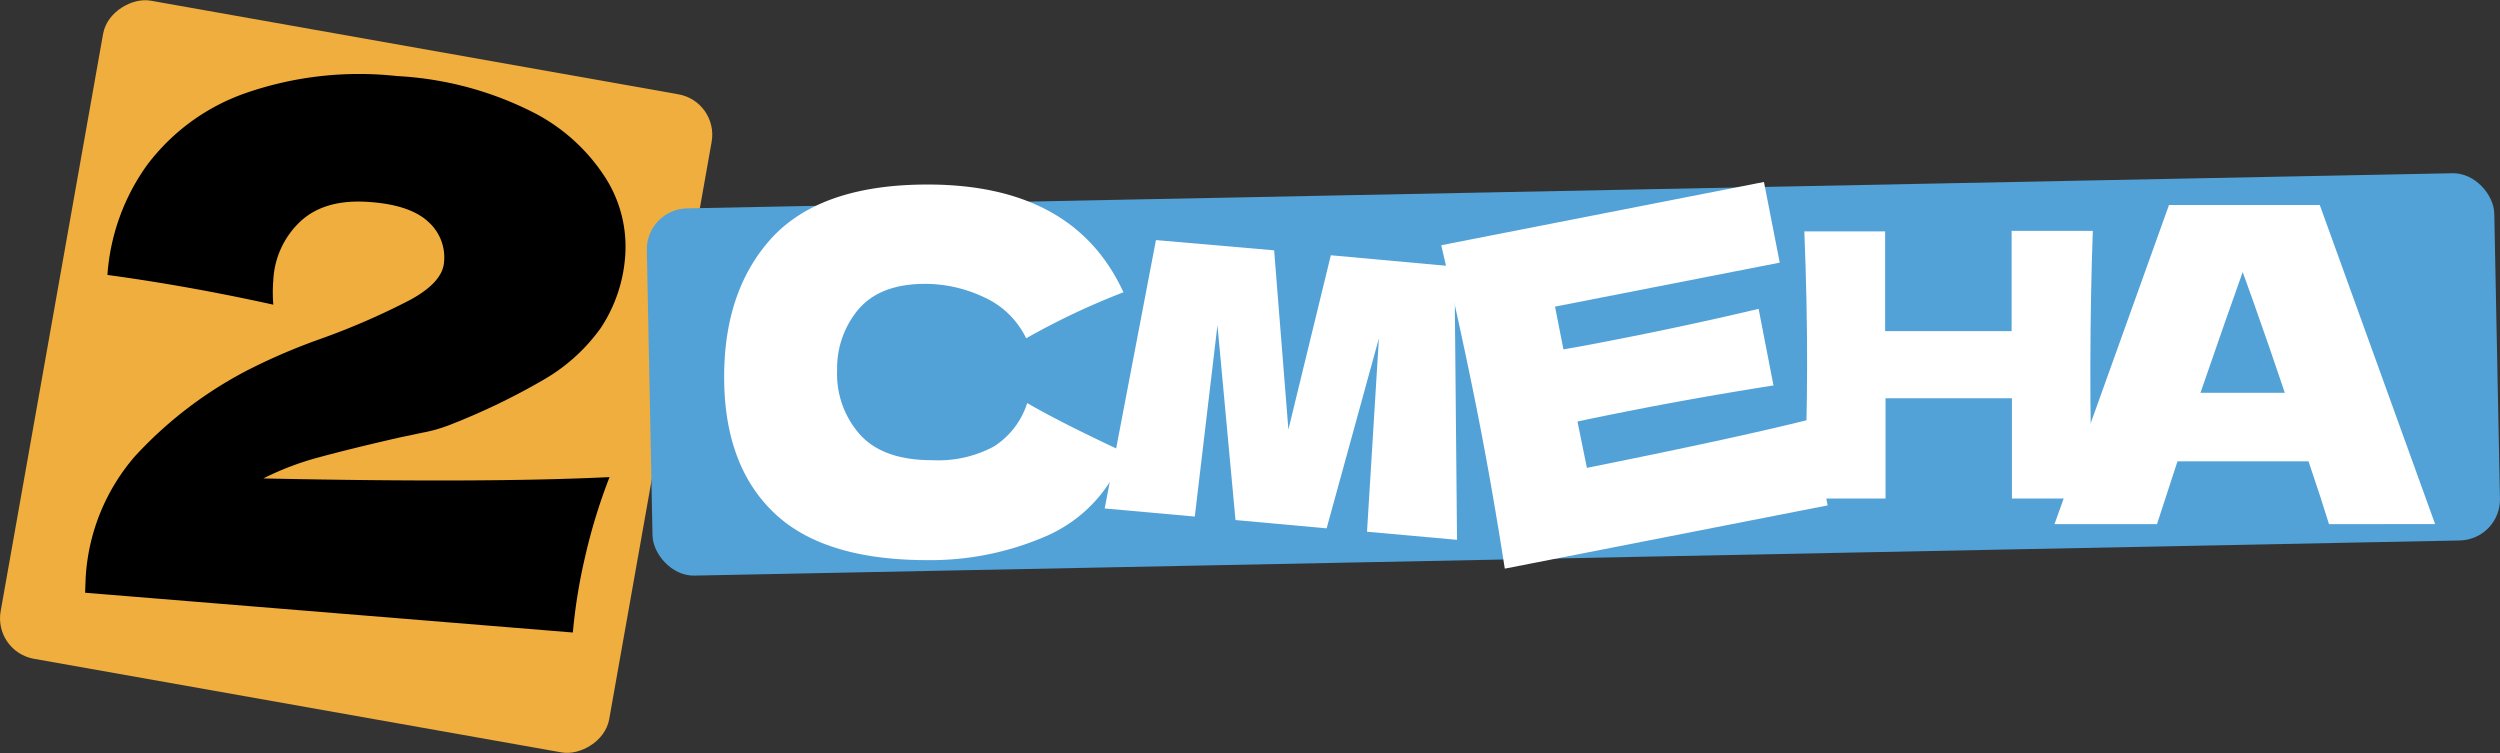 <?xml version="1.0" encoding="UTF-8"?> <svg xmlns="http://www.w3.org/2000/svg" viewBox="0 0 243.87 73.46"><rect x="0" y="0" width="243.87" height="73.46" fill="#333333" stroke="none"/> <defs> <style>.cls-1{fill:#efae3d;}.cls-2{fill:#52a2d8;}.cls-3{fill:#fff;}</style> </defs> <g id="Слой_2" data-name="Слой 2"> <g id="Слой_1-2" data-name="Слой 1"> <rect class="cls-1" x="2.14" y="6.58" width="65.2" height="60.29" rx="4" transform="translate(76.97 8.94) rotate(100.06)"></rect> <rect class="cls-2" x="63.36" y="18.62" width="180.25" height="35.83" rx="4" transform="translate(-0.7 3.05) rotate(-1.14)"></rect> <path class="cls-3" d="M75.48,50q-4.85-4.65-4.84-13.27T75.48,23q4.83-5,15-5,14.28,0,19.11,10.51A71.44,71.44,0,0,0,100.1,33,8.35,8.35,0,0,0,96,29a13.44,13.44,0,0,0-5.76-1.31q-4.33,0-6.46,2.44a8.92,8.92,0,0,0-2.12,6,8.9,8.9,0,0,0,2.28,6.32q2.28,2.45,7,2.44a11.47,11.47,0,0,0,6-1.33,7.8,7.8,0,0,0,3.26-4.24c2.46,1.42,5.63,3,9.48,4.8A14,14,0,0,1,102,52.32a28.33,28.33,0,0,1-11.52,2.32Q80.3,54.64,75.48,50Z"></path> <path class="cls-3" d="M141.88,26l.25,26.66-8.78-.79L134.51,33l-5.1,18.54-8.89-.81-1.76-19-2.21,18.66-8.79-.79,5-26.18,11.53,1,1.39,17.48,4.14-17Z"></path> <path class="cls-3" d="M154.8,45.64q15.38-3.09,22.23-4.85a30.19,30.19,0,0,0,.38,3.74q.32,1.9.87,4.77l-31.49,6.17Q145.47,47,144,39.63t-3.41-15.71l31.48-6.17,1.54,7.87-21.92,4.29.82,4.17q2-.33,5.76-1.08,6.45-1.26,13.28-2.87L173,37.6q-6.93,1.09-13.38,2.35-3.81.75-5.74,1.17Z"></path> <path class="cls-3" d="M204.15,22.52q-.22,6.07-.24,13.06t.23,13.05h-7.88V38.85H183.93v9.78H176q.27-7,.28-13t-.27-13.06h7.88V32.3h12.34V22.52Z"></path> <path class="cls-3" d="M227.19,51.13q-.75-2.45-2-6.13H212.41l-2,6.13h-10L211.58,20h14.71l11.25,31.12Zm-4.31-12.81q-1.51-4.5-3.11-9l-1-2.78q-1.4,3.9-4.12,11.78Z"></path> <path d="M59.46,46.54a55.1,55.1,0,0,0-2.37,7.71,53.28,53.28,0,0,0-1.21,7.45L8.3,57.82l.06-1.5A19.79,19.79,0,0,1,13.17,44.5a39.74,39.74,0,0,1,11.46-8.63,59.26,59.26,0,0,1,6.52-2.77A70,70,0,0,0,40,29.26c2.1-1.14,3.2-2.36,3.31-3.64a4.64,4.64,0,0,0-1.55-4Q40,20,36.12,19.71c-2.88-.23-5.13.37-6.74,1.82a8.4,8.4,0,0,0-2.72,5.82,14.45,14.45,0,0,0,0,2.37q-8.3-1.83-16.18-2.9a20.81,20.81,0,0,1,3.86-10.71,20.41,20.41,0,0,1,9.54-7A33.75,33.75,0,0,1,38.73,7.42a33.12,33.12,0,0,1,13,3.4,18.18,18.18,0,0,1,7.31,6.49A12.48,12.48,0,0,1,61,24.75,14.56,14.56,0,0,1,58.6,32a17.71,17.71,0,0,1-5.5,5,65.46,65.46,0,0,1-9.23,4.45,14.52,14.52,0,0,1-2.68.76l-2.32.49Q34,43.82,31.15,44.6a28,28,0,0,0-5.46,2.07Q47.43,47.13,59.46,46.54Z"></path> </g> </g> </svg> 
